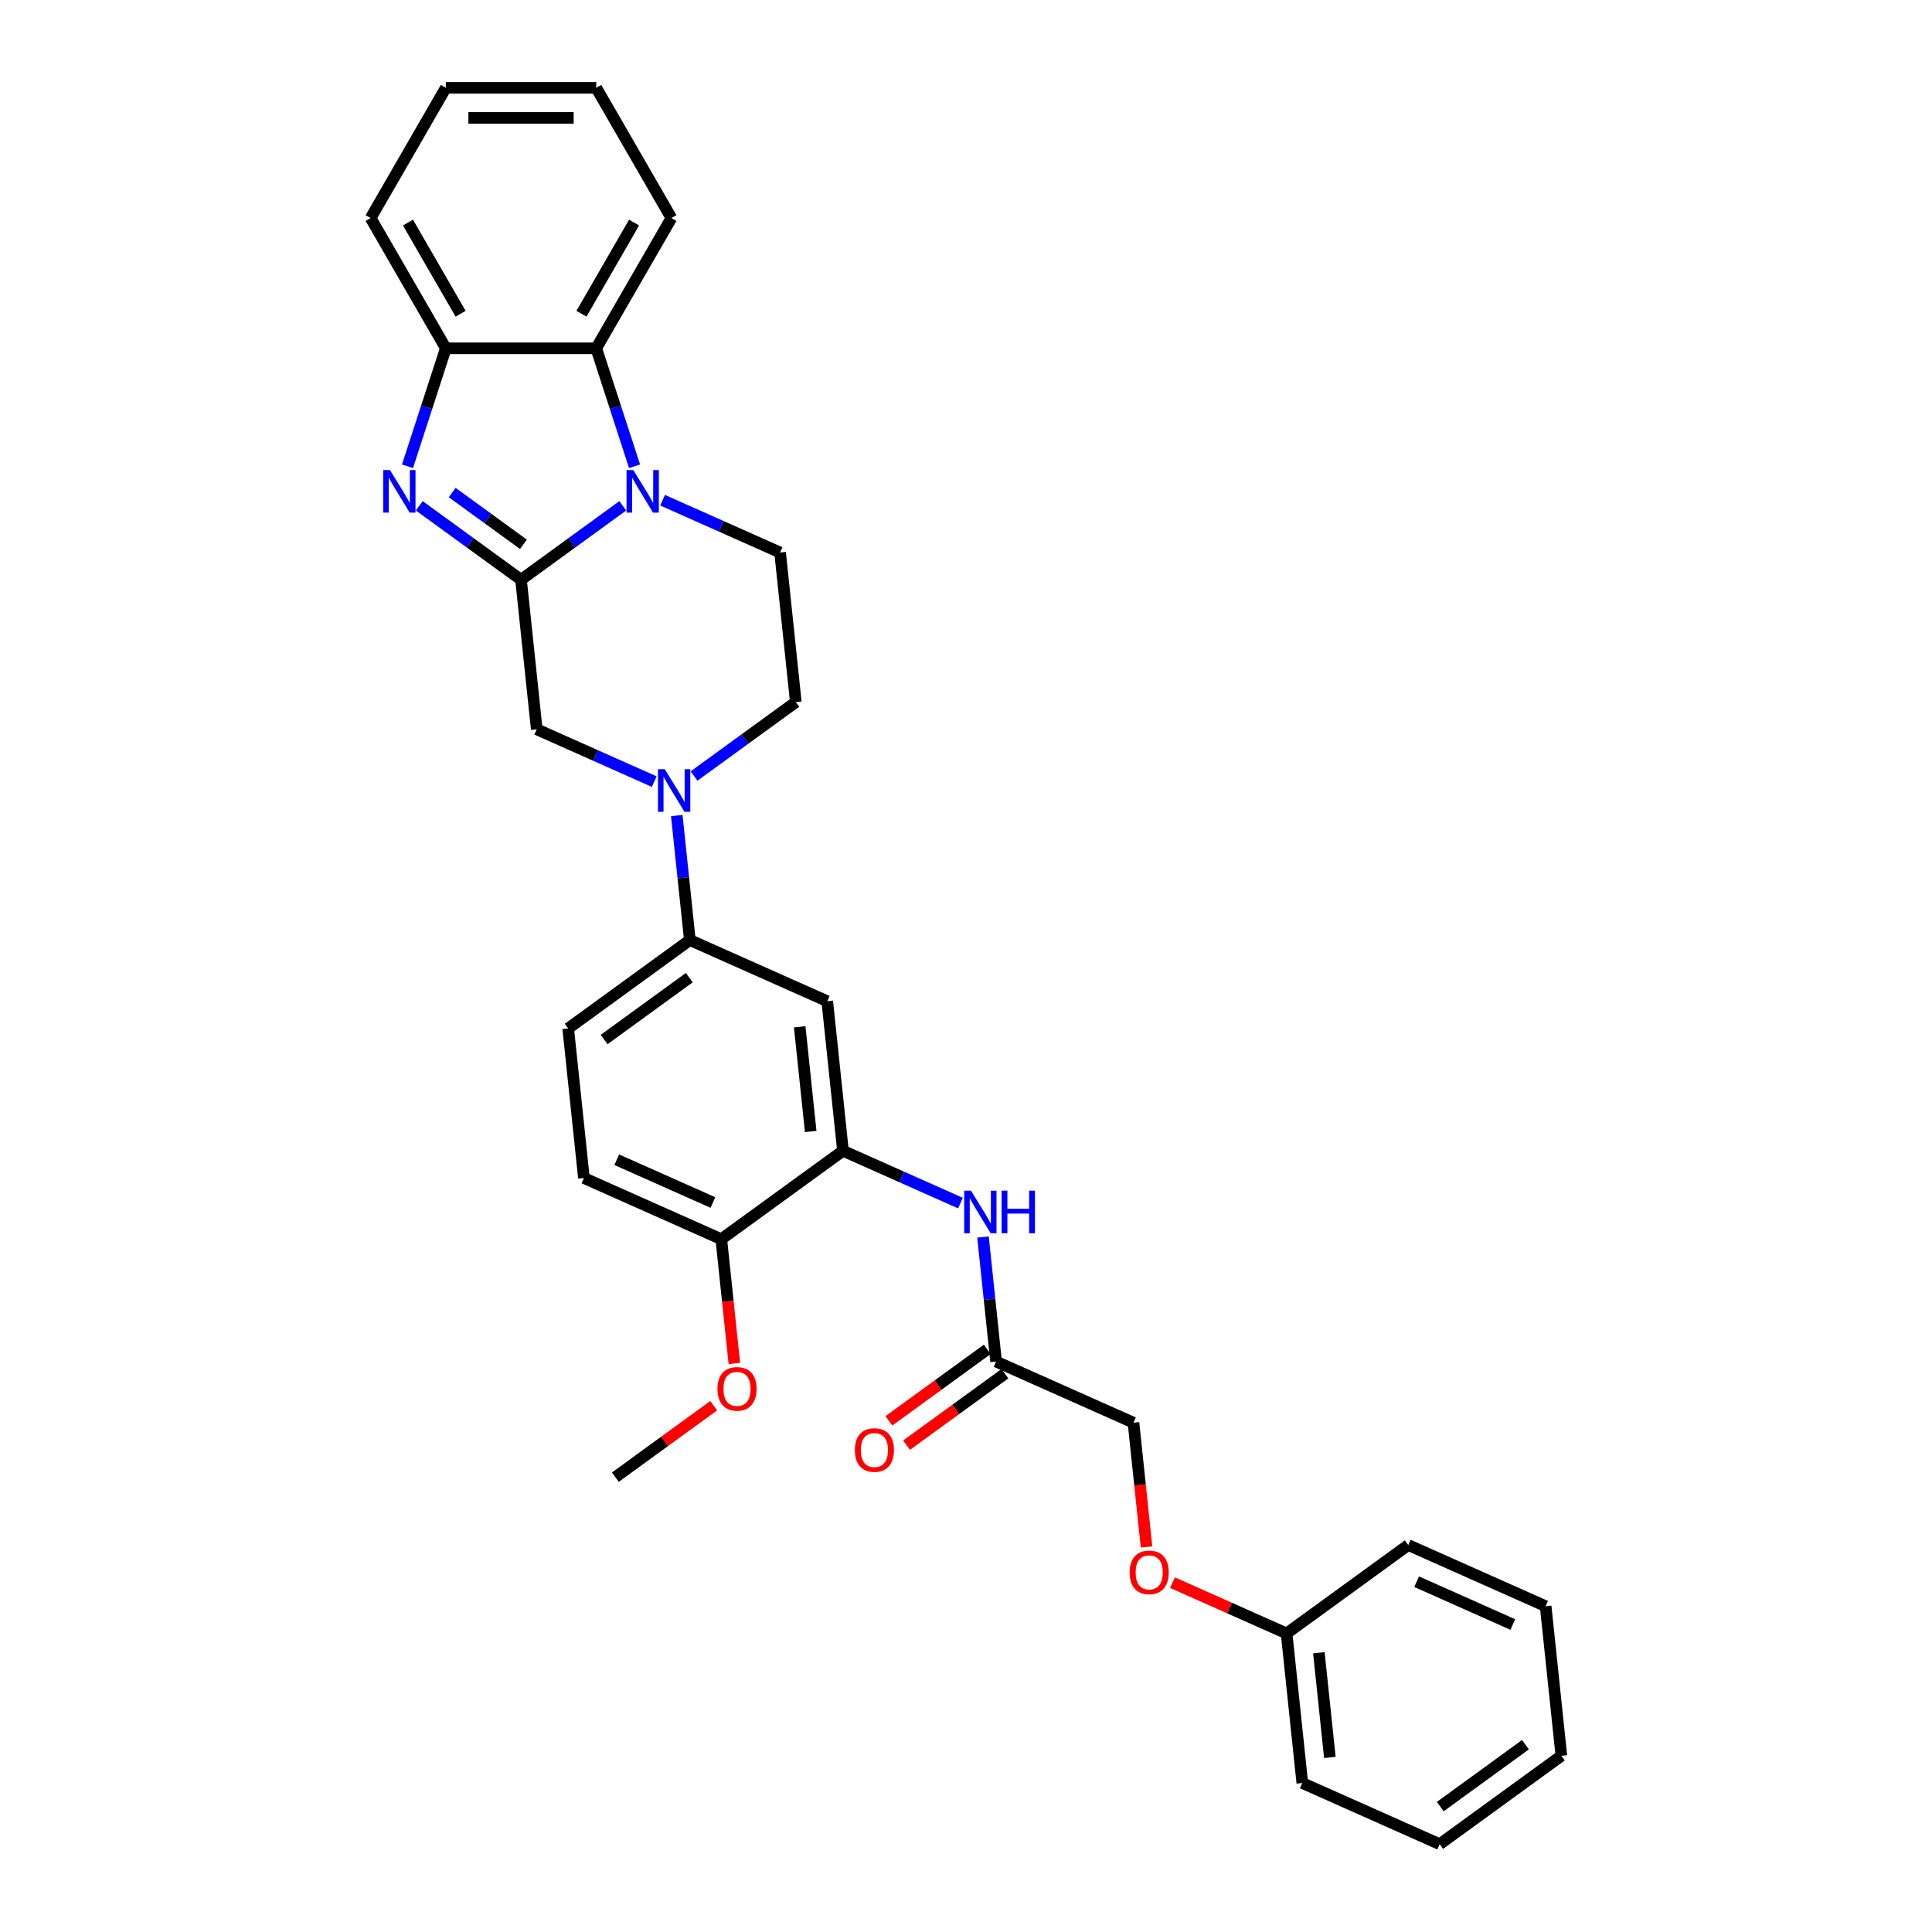 <?xml version='1.0' encoding='iso-8859-1'?>
<svg version='1.1' baseProfile='full'
              xmlns='http://www.w3.org/2000/svg'
                      xmlns:rdkit='http://www.rdkit.org/xml'
                      xmlns:xlink='http://www.w3.org/1999/xlink'
                  xml:space='preserve'
width='1000px' height='1000px' viewBox='0 0 1000 1000'>
<!-- END OF HEADER -->
<rect style='opacity:1.0;fill:#FFFFFF;stroke:none' width='1000' height='1000' x='0' y='0'> </rect>
<path class='bond-0' d='M 269.682,300.072 L 296.017,280.939' style='fill:none;fill-rule:evenodd;stroke:#000000;stroke-width:6px;stroke-linecap:butt;stroke-linejoin:miter;stroke-opacity:1' />
<path class='bond-0' d='M 296.017,280.939 L 322.352,261.805' style='fill:none;fill-rule:evenodd;stroke:#0000FF;stroke-width:6px;stroke-linecap:butt;stroke-linejoin:miter;stroke-opacity:1' />
<path class='bond-1' d='M 269.682,300.072 L 243.347,280.939' style='fill:none;fill-rule:evenodd;stroke:#000000;stroke-width:6px;stroke-linecap:butt;stroke-linejoin:miter;stroke-opacity:1' />
<path class='bond-1' d='M 243.347,280.939 L 217.012,261.805' style='fill:none;fill-rule:evenodd;stroke:#0000FF;stroke-width:6px;stroke-linecap:butt;stroke-linejoin:miter;stroke-opacity:1' />
<path class='bond-1' d='M 270.933,281.737 L 252.498,268.343' style='fill:none;fill-rule:evenodd;stroke:#000000;stroke-width:6px;stroke-linecap:butt;stroke-linejoin:miter;stroke-opacity:1' />
<path class='bond-1' d='M 252.498,268.343 L 234.063,254.95' style='fill:none;fill-rule:evenodd;stroke:#0000FF;stroke-width:6px;stroke-linecap:butt;stroke-linejoin:miter;stroke-opacity:1' />
<path class='bond-5' d='M 269.682,300.072 L 277.819,377.489' style='fill:none;fill-rule:evenodd;stroke:#000000;stroke-width:6px;stroke-linecap:butt;stroke-linejoin:miter;stroke-opacity:1' />
<path class='bond-3' d='M 328.445,241.348 L 318.524,210.816' style='fill:none;fill-rule:evenodd;stroke:#0000FF;stroke-width:6px;stroke-linecap:butt;stroke-linejoin:miter;stroke-opacity:1' />
<path class='bond-3' d='M 318.524,210.816 L 308.604,180.283' style='fill:none;fill-rule:evenodd;stroke:#000000;stroke-width:6px;stroke-linecap:butt;stroke-linejoin:miter;stroke-opacity:1' />
<path class='bond-10' d='M 342.965,258.906 L 373.369,272.442' style='fill:none;fill-rule:evenodd;stroke:#0000FF;stroke-width:6px;stroke-linecap:butt;stroke-linejoin:miter;stroke-opacity:1' />
<path class='bond-10' d='M 373.369,272.442 L 403.772,285.979' style='fill:none;fill-rule:evenodd;stroke:#000000;stroke-width:6px;stroke-linecap:butt;stroke-linejoin:miter;stroke-opacity:1' />
<path class='bond-4' d='M 210.919,241.348 L 220.84,210.816' style='fill:none;fill-rule:evenodd;stroke:#0000FF;stroke-width:6px;stroke-linecap:butt;stroke-linejoin:miter;stroke-opacity:1' />
<path class='bond-4' d='M 220.84,210.816 L 230.76,180.283' style='fill:none;fill-rule:evenodd;stroke:#000000;stroke-width:6px;stroke-linecap:butt;stroke-linejoin:miter;stroke-opacity:1' />
<path class='bond-2' d='M 338.626,404.562 L 308.222,391.026' style='fill:none;fill-rule:evenodd;stroke:#0000FF;stroke-width:6px;stroke-linecap:butt;stroke-linejoin:miter;stroke-opacity:1' />
<path class='bond-2' d='M 308.222,391.026 L 277.819,377.489' style='fill:none;fill-rule:evenodd;stroke:#000000;stroke-width:6px;stroke-linecap:butt;stroke-linejoin:miter;stroke-opacity:1' />
<path class='bond-7' d='M 350.296,422.12 L 353.682,454.344' style='fill:none;fill-rule:evenodd;stroke:#0000FF;stroke-width:6px;stroke-linecap:butt;stroke-linejoin:miter;stroke-opacity:1' />
<path class='bond-7' d='M 353.682,454.344 L 357.069,486.568' style='fill:none;fill-rule:evenodd;stroke:#000000;stroke-width:6px;stroke-linecap:butt;stroke-linejoin:miter;stroke-opacity:1' />
<path class='bond-12' d='M 359.239,401.663 L 385.574,382.529' style='fill:none;fill-rule:evenodd;stroke:#0000FF;stroke-width:6px;stroke-linecap:butt;stroke-linejoin:miter;stroke-opacity:1' />
<path class='bond-12' d='M 385.574,382.529 L 411.909,363.396' style='fill:none;fill-rule:evenodd;stroke:#000000;stroke-width:6px;stroke-linecap:butt;stroke-linejoin:miter;stroke-opacity:1' />
<path class='bond-21' d='M 308.604,180.283 L 347.526,112.869' style='fill:none;fill-rule:evenodd;stroke:#000000;stroke-width:6px;stroke-linecap:butt;stroke-linejoin:miter;stroke-opacity:1' />
<path class='bond-21' d='M 300.959,162.387 L 328.204,115.197' style='fill:none;fill-rule:evenodd;stroke:#000000;stroke-width:6px;stroke-linecap:butt;stroke-linejoin:miter;stroke-opacity:1' />
<path class='bond-31' d='M 308.604,180.283 L 230.76,180.283' style='fill:none;fill-rule:evenodd;stroke:#000000;stroke-width:6px;stroke-linecap:butt;stroke-linejoin:miter;stroke-opacity:1' />
<path class='bond-22' d='M 230.76,180.283 L 191.839,112.869' style='fill:none;fill-rule:evenodd;stroke:#000000;stroke-width:6px;stroke-linecap:butt;stroke-linejoin:miter;stroke-opacity:1' />
<path class='bond-22' d='M 238.405,162.387 L 211.16,115.197' style='fill:none;fill-rule:evenodd;stroke:#000000;stroke-width:6px;stroke-linecap:butt;stroke-linejoin:miter;stroke-opacity:1' />
<path class='bond-6' d='M 436.32,595.647 L 428.183,518.23' style='fill:none;fill-rule:evenodd;stroke:#000000;stroke-width:6px;stroke-linecap:butt;stroke-linejoin:miter;stroke-opacity:1' />
<path class='bond-6' d='M 419.616,585.662 L 413.92,531.47' style='fill:none;fill-rule:evenodd;stroke:#000000;stroke-width:6px;stroke-linecap:butt;stroke-linejoin:miter;stroke-opacity:1' />
<path class='bond-9' d='M 436.32,595.647 L 466.723,609.184' style='fill:none;fill-rule:evenodd;stroke:#000000;stroke-width:6px;stroke-linecap:butt;stroke-linejoin:miter;stroke-opacity:1' />
<path class='bond-9' d='M 466.723,609.184 L 497.127,622.72' style='fill:none;fill-rule:evenodd;stroke:#0000FF;stroke-width:6px;stroke-linecap:butt;stroke-linejoin:miter;stroke-opacity:1' />
<path class='bond-34' d='M 436.32,595.647 L 373.343,641.402' style='fill:none;fill-rule:evenodd;stroke:#000000;stroke-width:6px;stroke-linecap:butt;stroke-linejoin:miter;stroke-opacity:1' />
<path class='bond-8' d='M 357.069,486.568 L 428.183,518.23' style='fill:none;fill-rule:evenodd;stroke:#000000;stroke-width:6px;stroke-linecap:butt;stroke-linejoin:miter;stroke-opacity:1' />
<path class='bond-14' d='M 357.069,486.568 L 294.093,532.323' style='fill:none;fill-rule:evenodd;stroke:#000000;stroke-width:6px;stroke-linecap:butt;stroke-linejoin:miter;stroke-opacity:1' />
<path class='bond-14' d='M 356.774,506.027 L 312.69,538.056' style='fill:none;fill-rule:evenodd;stroke:#000000;stroke-width:6px;stroke-linecap:butt;stroke-linejoin:miter;stroke-opacity:1' />
<path class='bond-11' d='M 508.796,640.278 L 512.183,672.502' style='fill:none;fill-rule:evenodd;stroke:#0000FF;stroke-width:6px;stroke-linecap:butt;stroke-linejoin:miter;stroke-opacity:1' />
<path class='bond-11' d='M 512.183,672.502 L 515.57,704.726' style='fill:none;fill-rule:evenodd;stroke:#000000;stroke-width:6px;stroke-linecap:butt;stroke-linejoin:miter;stroke-opacity:1' />
<path class='bond-32' d='M 403.772,285.979 L 411.909,363.396' style='fill:none;fill-rule:evenodd;stroke:#000000;stroke-width:6px;stroke-linecap:butt;stroke-linejoin:miter;stroke-opacity:1' />
<path class='bond-15' d='M 510.995,698.428 L 485.539,716.923' style='fill:none;fill-rule:evenodd;stroke:#000000;stroke-width:6px;stroke-linecap:butt;stroke-linejoin:miter;stroke-opacity:1' />
<path class='bond-15' d='M 485.539,716.923 L 460.084,735.417' style='fill:none;fill-rule:evenodd;stroke:#FF0000;stroke-width:6px;stroke-linecap:butt;stroke-linejoin:miter;stroke-opacity:1' />
<path class='bond-15' d='M 520.146,711.024 L 494.69,729.518' style='fill:none;fill-rule:evenodd;stroke:#000000;stroke-width:6px;stroke-linecap:butt;stroke-linejoin:miter;stroke-opacity:1' />
<path class='bond-15' d='M 494.69,729.518 L 469.235,748.013' style='fill:none;fill-rule:evenodd;stroke:#FF0000;stroke-width:6px;stroke-linecap:butt;stroke-linejoin:miter;stroke-opacity:1' />
<path class='bond-18' d='M 515.57,704.726 L 586.684,736.388' style='fill:none;fill-rule:evenodd;stroke:#000000;stroke-width:6px;stroke-linecap:butt;stroke-linejoin:miter;stroke-opacity:1' />
<path class='bond-13' d='M 373.343,641.402 L 302.23,609.741' style='fill:none;fill-rule:evenodd;stroke:#000000;stroke-width:6px;stroke-linecap:butt;stroke-linejoin:miter;stroke-opacity:1' />
<path class='bond-13' d='M 369.008,622.43 L 319.229,600.267' style='fill:none;fill-rule:evenodd;stroke:#000000;stroke-width:6px;stroke-linecap:butt;stroke-linejoin:miter;stroke-opacity:1' />
<path class='bond-20' d='M 373.343,641.402 L 376.723,673.564' style='fill:none;fill-rule:evenodd;stroke:#000000;stroke-width:6px;stroke-linecap:butt;stroke-linejoin:miter;stroke-opacity:1' />
<path class='bond-20' d='M 376.723,673.564 L 380.104,705.726' style='fill:none;fill-rule:evenodd;stroke:#FF0000;stroke-width:6px;stroke-linecap:butt;stroke-linejoin:miter;stroke-opacity:1' />
<path class='bond-16' d='M 294.093,532.323 L 302.23,609.741' style='fill:none;fill-rule:evenodd;stroke:#000000;stroke-width:6px;stroke-linecap:butt;stroke-linejoin:miter;stroke-opacity:1' />
<path class='bond-17' d='M 593.445,800.712 L 590.064,768.55' style='fill:none;fill-rule:evenodd;stroke:#FF0000;stroke-width:6px;stroke-linecap:butt;stroke-linejoin:miter;stroke-opacity:1' />
<path class='bond-17' d='M 590.064,768.55 L 586.684,736.388' style='fill:none;fill-rule:evenodd;stroke:#000000;stroke-width:6px;stroke-linecap:butt;stroke-linejoin:miter;stroke-opacity:1' />
<path class='bond-19' d='M 606.886,819.177 L 636.41,832.322' style='fill:none;fill-rule:evenodd;stroke:#FF0000;stroke-width:6px;stroke-linecap:butt;stroke-linejoin:miter;stroke-opacity:1' />
<path class='bond-19' d='M 636.41,832.322 L 665.934,845.467' style='fill:none;fill-rule:evenodd;stroke:#000000;stroke-width:6px;stroke-linecap:butt;stroke-linejoin:miter;stroke-opacity:1' />
<path class='bond-23' d='M 665.934,845.467 L 674.071,922.884' style='fill:none;fill-rule:evenodd;stroke:#000000;stroke-width:6px;stroke-linecap:butt;stroke-linejoin:miter;stroke-opacity:1' />
<path class='bond-23' d='M 682.638,855.452 L 688.334,909.644' style='fill:none;fill-rule:evenodd;stroke:#000000;stroke-width:6px;stroke-linecap:butt;stroke-linejoin:miter;stroke-opacity:1' />
<path class='bond-24' d='M 665.934,845.467 L 728.911,799.711' style='fill:none;fill-rule:evenodd;stroke:#000000;stroke-width:6px;stroke-linecap:butt;stroke-linejoin:miter;stroke-opacity:1' />
<path class='bond-25' d='M 369.414,727.586 L 343.959,746.08' style='fill:none;fill-rule:evenodd;stroke:#FF0000;stroke-width:6px;stroke-linecap:butt;stroke-linejoin:miter;stroke-opacity:1' />
<path class='bond-25' d='M 343.959,746.08 L 318.503,764.575' style='fill:none;fill-rule:evenodd;stroke:#000000;stroke-width:6px;stroke-linecap:butt;stroke-linejoin:miter;stroke-opacity:1' />
<path class='bond-26' d='M 347.526,112.869 L 308.604,45.455' style='fill:none;fill-rule:evenodd;stroke:#000000;stroke-width:6px;stroke-linecap:butt;stroke-linejoin:miter;stroke-opacity:1' />
<path class='bond-27' d='M 191.839,112.869 L 230.76,45.455' style='fill:none;fill-rule:evenodd;stroke:#000000;stroke-width:6px;stroke-linecap:butt;stroke-linejoin:miter;stroke-opacity:1' />
<path class='bond-29' d='M 674.071,922.884 L 745.185,954.545' style='fill:none;fill-rule:evenodd;stroke:#000000;stroke-width:6px;stroke-linecap:butt;stroke-linejoin:miter;stroke-opacity:1' />
<path class='bond-28' d='M 728.911,799.711 L 800.025,831.373' style='fill:none;fill-rule:evenodd;stroke:#000000;stroke-width:6px;stroke-linecap:butt;stroke-linejoin:miter;stroke-opacity:1' />
<path class='bond-28' d='M 733.246,818.683 L 783.025,840.847' style='fill:none;fill-rule:evenodd;stroke:#000000;stroke-width:6px;stroke-linecap:butt;stroke-linejoin:miter;stroke-opacity:1' />
<path class='bond-33' d='M 308.604,45.455 L 230.76,45.455' style='fill:none;fill-rule:evenodd;stroke:#000000;stroke-width:6px;stroke-linecap:butt;stroke-linejoin:miter;stroke-opacity:1' />
<path class='bond-33' d='M 296.927,61.023 L 242.437,61.023' style='fill:none;fill-rule:evenodd;stroke:#000000;stroke-width:6px;stroke-linecap:butt;stroke-linejoin:miter;stroke-opacity:1' />
<path class='bond-30' d='M 800.025,831.373 L 808.161,908.79' style='fill:none;fill-rule:evenodd;stroke:#000000;stroke-width:6px;stroke-linecap:butt;stroke-linejoin:miter;stroke-opacity:1' />
<path class='bond-35' d='M 745.185,954.545 L 808.161,908.79' style='fill:none;fill-rule:evenodd;stroke:#000000;stroke-width:6px;stroke-linecap:butt;stroke-linejoin:miter;stroke-opacity:1' />
<path class='bond-35' d='M 745.48,935.087 L 789.564,903.058' style='fill:none;fill-rule:evenodd;stroke:#000000;stroke-width:6px;stroke-linecap:butt;stroke-linejoin:miter;stroke-opacity:1' />
<path  class='atom-1' d='M 327.786 243.294
L 335.01 254.971
Q 335.726 256.123, 336.878 258.209
Q 338.03 260.295, 338.092 260.42
L 338.092 243.294
L 341.019 243.294
L 341.019 265.34
L 337.999 265.34
L 330.246 252.573
Q 329.343 251.079, 328.377 249.366
Q 327.443 247.654, 327.163 247.124
L 327.163 265.34
L 324.298 265.34
L 324.298 243.294
L 327.786 243.294
' fill='#0000FF'/>
<path  class='atom-2' d='M 201.832 243.294
L 209.056 254.971
Q 209.772 256.123, 210.924 258.209
Q 212.077 260.295, 212.139 260.42
L 212.139 243.294
L 215.066 243.294
L 215.066 265.34
L 212.045 265.34
L 204.292 252.573
Q 203.389 251.079, 202.424 249.366
Q 201.49 247.654, 201.21 247.124
L 201.21 265.34
L 198.345 265.34
L 198.345 243.294
L 201.832 243.294
' fill='#0000FF'/>
<path  class='atom-3' d='M 344.06 398.128
L 351.283 409.805
Q 352 410.957, 353.152 413.043
Q 354.304 415.13, 354.366 415.254
L 354.366 398.128
L 357.293 398.128
L 357.293 420.174
L 354.273 420.174
L 346.519 407.407
Q 345.616 405.913, 344.651 404.2
Q 343.717 402.488, 343.437 401.958
L 343.437 420.174
L 340.572 420.174
L 340.572 398.128
L 344.06 398.128
' fill='#0000FF'/>
<path  class='atom-10' d='M 502.56 616.286
L 509.784 627.963
Q 510.5 629.115, 511.653 631.201
Q 512.805 633.287, 512.867 633.412
L 512.867 616.286
L 515.794 616.286
L 515.794 638.331
L 512.773 638.331
L 505.02 625.565
Q 504.117 624.071, 503.152 622.358
Q 502.218 620.645, 501.938 620.116
L 501.938 638.331
L 499.073 638.331
L 499.073 616.286
L 502.56 616.286
' fill='#0000FF'/>
<path  class='atom-10' d='M 518.44 616.286
L 521.43 616.286
L 521.43 625.659
L 532.701 625.659
L 532.701 616.286
L 535.691 616.286
L 535.691 638.331
L 532.701 638.331
L 532.701 628.15
L 521.43 628.15
L 521.43 638.331
L 518.44 638.331
L 518.44 616.286
' fill='#0000FF'/>
<path  class='atom-16' d='M 442.474 750.543
Q 442.474 745.25, 445.089 742.292
Q 447.705 739.334, 452.594 739.334
Q 457.482 739.334, 460.098 742.292
Q 462.713 745.25, 462.713 750.543
Q 462.713 755.899, 460.067 758.951
Q 457.42 761.971, 452.594 761.971
Q 447.736 761.971, 445.089 758.951
Q 442.474 755.93, 442.474 750.543
M 452.594 759.48
Q 455.956 759.48, 457.762 757.238
Q 459.599 754.965, 459.599 750.543
Q 459.599 746.215, 457.762 744.036
Q 455.956 741.825, 452.594 741.825
Q 449.231 741.825, 447.394 744.005
Q 445.588 746.184, 445.588 750.543
Q 445.588 754.996, 447.394 757.238
Q 449.231 759.48, 452.594 759.48
' fill='#FF0000'/>
<path  class='atom-18' d='M 584.701 813.867
Q 584.701 808.574, 587.317 805.616
Q 589.932 802.658, 594.821 802.658
Q 599.709 802.658, 602.325 805.616
Q 604.94 808.574, 604.94 813.867
Q 604.94 819.223, 602.294 822.274
Q 599.647 825.294, 594.821 825.294
Q 589.963 825.294, 587.317 822.274
Q 584.701 819.254, 584.701 813.867
M 594.821 822.803
Q 598.184 822.803, 599.989 820.562
Q 601.827 818.289, 601.827 813.867
Q 601.827 809.539, 599.989 807.359
Q 598.184 805.149, 594.821 805.149
Q 591.458 805.149, 589.621 807.328
Q 587.815 809.508, 587.815 813.867
Q 587.815 818.32, 589.621 820.562
Q 591.458 822.803, 594.821 822.803
' fill='#FF0000'/>
<path  class='atom-21' d='M 371.36 718.882
Q 371.36 713.588, 373.976 710.63
Q 376.591 707.672, 381.48 707.672
Q 386.369 707.672, 388.984 710.63
Q 391.6 713.588, 391.6 718.882
Q 391.6 724.237, 388.953 727.289
Q 386.306 730.309, 381.48 730.309
Q 376.623 730.309, 373.976 727.289
Q 371.36 724.268, 371.36 718.882
M 381.48 727.818
Q 384.843 727.818, 386.649 725.576
Q 388.486 723.303, 388.486 718.882
Q 388.486 714.554, 386.649 712.374
Q 384.843 710.163, 381.48 710.163
Q 378.117 710.163, 376.28 712.343
Q 374.474 714.522, 374.474 718.882
Q 374.474 723.334, 376.28 725.576
Q 378.117 727.818, 381.48 727.818
' fill='#FF0000'/>
</svg>
